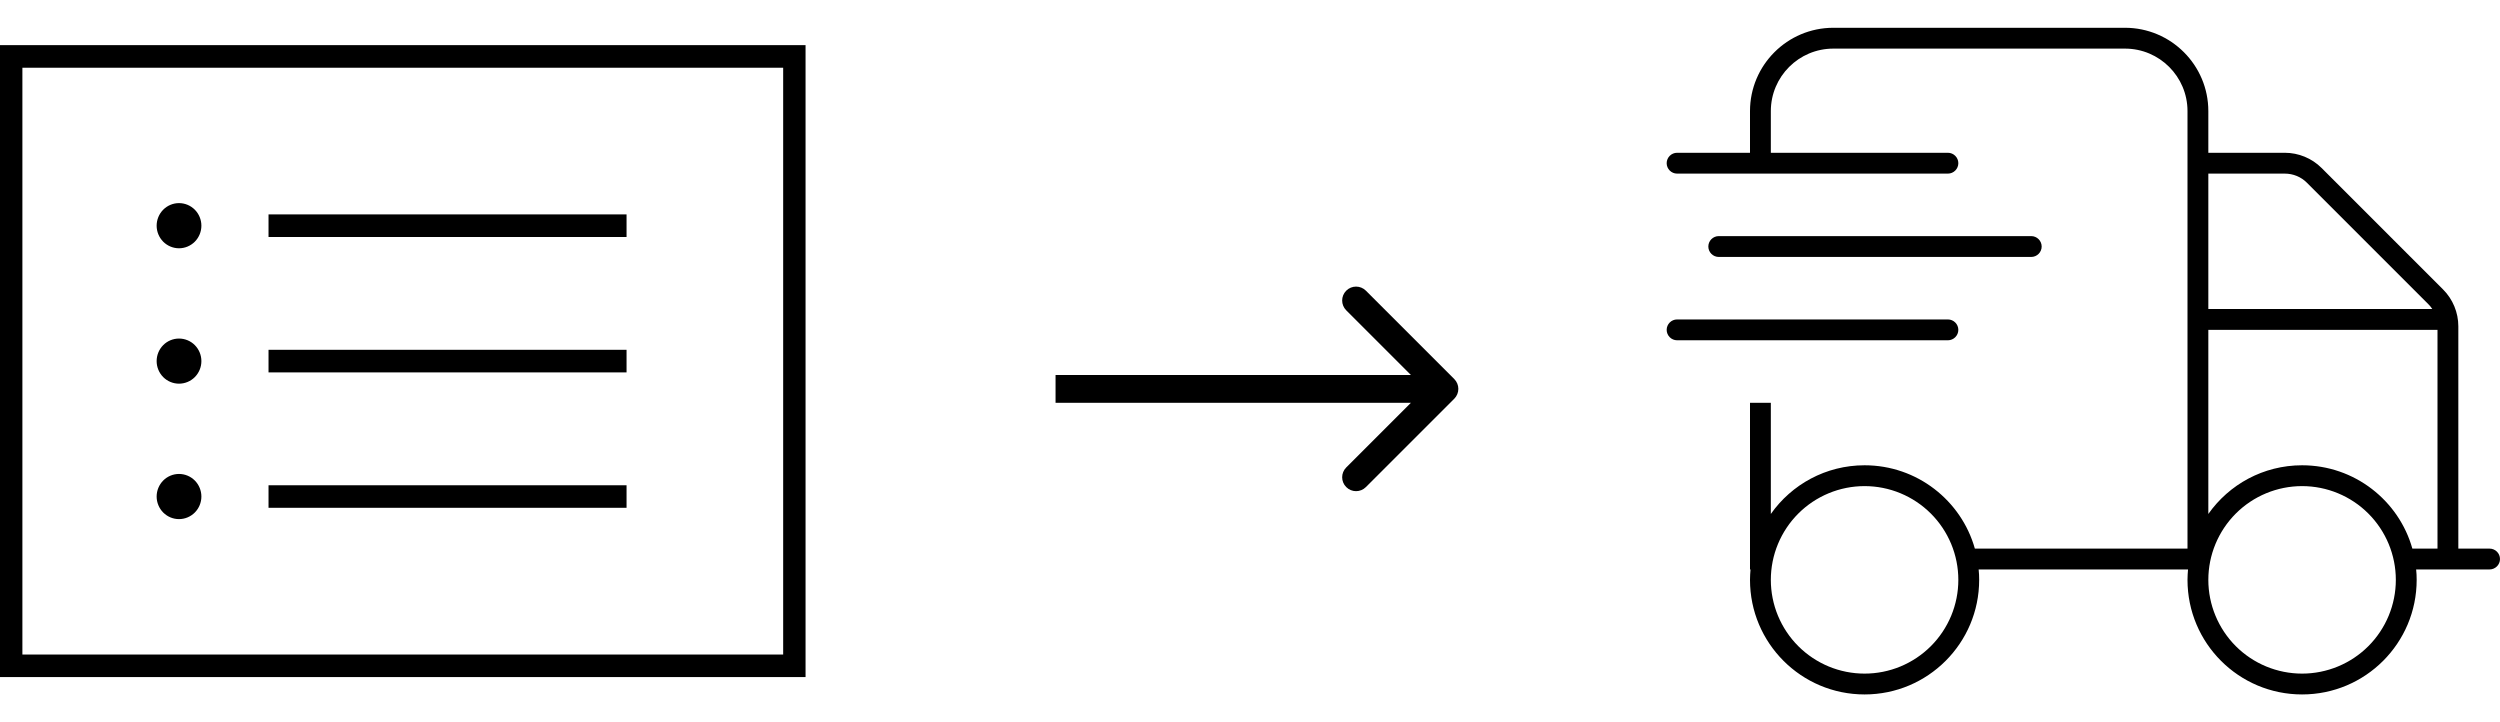 <svg width="90" height="26" viewBox="0 0 90 26" fill="none" xmlns="http://www.w3.org/2000/svg">
<path d="M52.354 14.354C52.549 14.158 52.549 13.842 52.354 13.646L49.172 10.464C48.976 10.269 48.66 10.269 48.465 10.464C48.269 10.66 48.269 10.976 48.465 11.172L51.293 14L48.465 16.828C48.269 17.024 48.269 17.34 48.465 17.535C48.66 17.731 48.976 17.731 49.172 17.535L52.354 14.354ZM38 14.5H52V13.5H38V14.5Z" fill="black"/>
<path d="M28.194 2.438V23.562H0.806V2.438H28.194ZM0.806 1.625H0V2.438V23.562V24.375H0.806H28.194H29V23.562V2.438V1.625H28.194H0.806ZM9.667 7.719V8.531H10.069H22.153H22.556V7.719H22.153H10.069H9.667ZM9.667 12.594V13.406H10.069H22.153H22.556V12.594H22.153H10.069H9.667ZM9.667 17.469V18.281H10.069H22.153H22.556V17.469H22.153H10.069H9.667ZM6.444 7.312C6.231 7.312 6.026 7.398 5.875 7.55C5.724 7.703 5.639 7.91 5.639 8.125C5.639 8.34 5.724 8.547 5.875 8.7C6.026 8.852 6.231 8.938 6.444 8.938C6.658 8.938 6.863 8.852 7.014 8.7C7.165 8.547 7.25 8.34 7.25 8.125C7.25 7.91 7.165 7.703 7.014 7.55C6.863 7.398 6.658 7.312 6.444 7.312ZM7.25 13C7.25 12.784 7.165 12.578 7.014 12.425C6.863 12.273 6.658 12.188 6.444 12.188C6.231 12.188 6.026 12.273 5.875 12.425C5.724 12.578 5.639 12.784 5.639 13C5.639 13.216 5.724 13.422 5.875 13.575C6.026 13.727 6.231 13.812 6.444 13.812C6.658 13.812 6.863 13.727 7.014 13.575C7.165 13.422 7.25 13.216 7.25 13ZM6.444 17.062C6.231 17.062 6.026 17.148 5.875 17.3C5.724 17.453 5.639 17.66 5.639 17.875C5.639 18.09 5.724 18.297 5.875 18.45C6.026 18.602 6.231 18.688 6.444 18.688C6.658 18.688 6.863 18.602 7.014 18.45C7.165 18.297 7.25 18.09 7.25 17.875C7.25 17.66 7.165 17.453 7.014 17.3C6.863 17.148 6.658 17.062 6.444 17.062Z" fill="black"/>
<g clip-path="url(#clip0_39_457)">
<path d="M66 1.75H76.5C77.742 1.75 78.75 2.758 78.75 4V19.75H71.095C70.608 18.02 69.014 16.75 67.125 16.75C65.728 16.75 64.495 17.444 63.75 18.503V14.5H63V19.75V20.5H63.019C63.009 20.622 63 20.748 63 20.875C63 23.153 64.847 25 67.125 25C69.403 25 71.25 23.153 71.25 20.875C71.25 20.748 71.245 20.622 71.231 20.5H78.75H78.769C78.759 20.622 78.75 20.748 78.75 20.875C78.75 23.153 80.597 25 82.875 25C85.153 25 87 23.153 87 20.875C87 20.748 86.995 20.622 86.981 20.5H89.625C89.831 20.5 90 20.331 90 20.125C90 19.919 89.831 19.75 89.625 19.75H88.5V11.748C88.5 11.252 88.303 10.773 87.952 10.422L83.578 6.048C83.227 5.697 82.748 5.5 82.252 5.5H79.5V4C79.5 2.345 78.155 1 76.5 1H66C64.345 1 63 2.345 63 4V5.5H60.375C60.169 5.5 60 5.669 60 5.875C60 6.081 60.169 6.25 60.375 6.25H70.125C70.331 6.25 70.5 6.081 70.5 5.875C70.5 5.669 70.331 5.5 70.125 5.5H63.75V4C63.75 2.758 64.758 1.75 66 1.75ZM79.5 11.125V6.25H82.252C82.552 6.25 82.838 6.367 83.048 6.578L87.422 10.952C87.473 11.003 87.525 11.064 87.562 11.125H79.5ZM79.5 11.875H87.75V19.75H86.845C86.358 18.02 84.764 16.75 82.875 16.75C81.478 16.75 80.245 17.444 79.5 18.503V11.875ZM63.75 20.875C63.75 20.432 63.837 19.993 64.007 19.583C64.177 19.174 64.425 18.802 64.739 18.488C65.052 18.175 65.424 17.927 65.833 17.757C66.243 17.587 66.682 17.5 67.125 17.5C67.568 17.5 68.007 17.587 68.417 17.757C68.826 17.927 69.198 18.175 69.511 18.488C69.825 18.802 70.073 19.174 70.243 19.583C70.413 19.993 70.5 20.432 70.5 20.875C70.5 21.318 70.413 21.757 70.243 22.167C70.073 22.576 69.825 22.948 69.511 23.262C69.198 23.575 68.826 23.823 68.417 23.993C68.007 24.163 67.568 24.25 67.125 24.25C66.682 24.25 66.243 24.163 65.833 23.993C65.424 23.823 65.052 23.575 64.739 23.262C64.425 22.948 64.177 22.576 64.007 22.167C63.837 21.757 63.75 21.318 63.75 20.875ZM82.875 17.5C83.77 17.5 84.629 17.856 85.261 18.488C85.894 19.122 86.25 19.98 86.25 20.875C86.25 21.77 85.894 22.628 85.261 23.262C84.629 23.894 83.77 24.25 82.875 24.25C81.98 24.25 81.121 23.894 80.489 23.262C79.856 22.628 79.5 21.77 79.5 20.875C79.5 19.98 79.856 19.122 80.489 18.488C81.121 17.856 81.98 17.5 82.875 17.5ZM61.875 8.5C61.669 8.5 61.5 8.669 61.5 8.875C61.5 9.081 61.669 9.25 61.875 9.25H73.125C73.331 9.25 73.5 9.081 73.5 8.875C73.5 8.669 73.331 8.5 73.125 8.5H61.875ZM60.375 11.5C60.169 11.5 60 11.669 60 11.875C60 12.081 60.169 12.25 60.375 12.25H70.125C70.331 12.25 70.5 12.081 70.5 11.875C70.5 11.669 70.331 11.5 70.125 11.5H60.375Z" fill="black"/>
</g>
<defs>
<clipPath id="clip0_39_457">
<rect width="30" height="24" fill="white" transform="translate(60 1)"/>
</clipPath>
</defs>
</svg>
